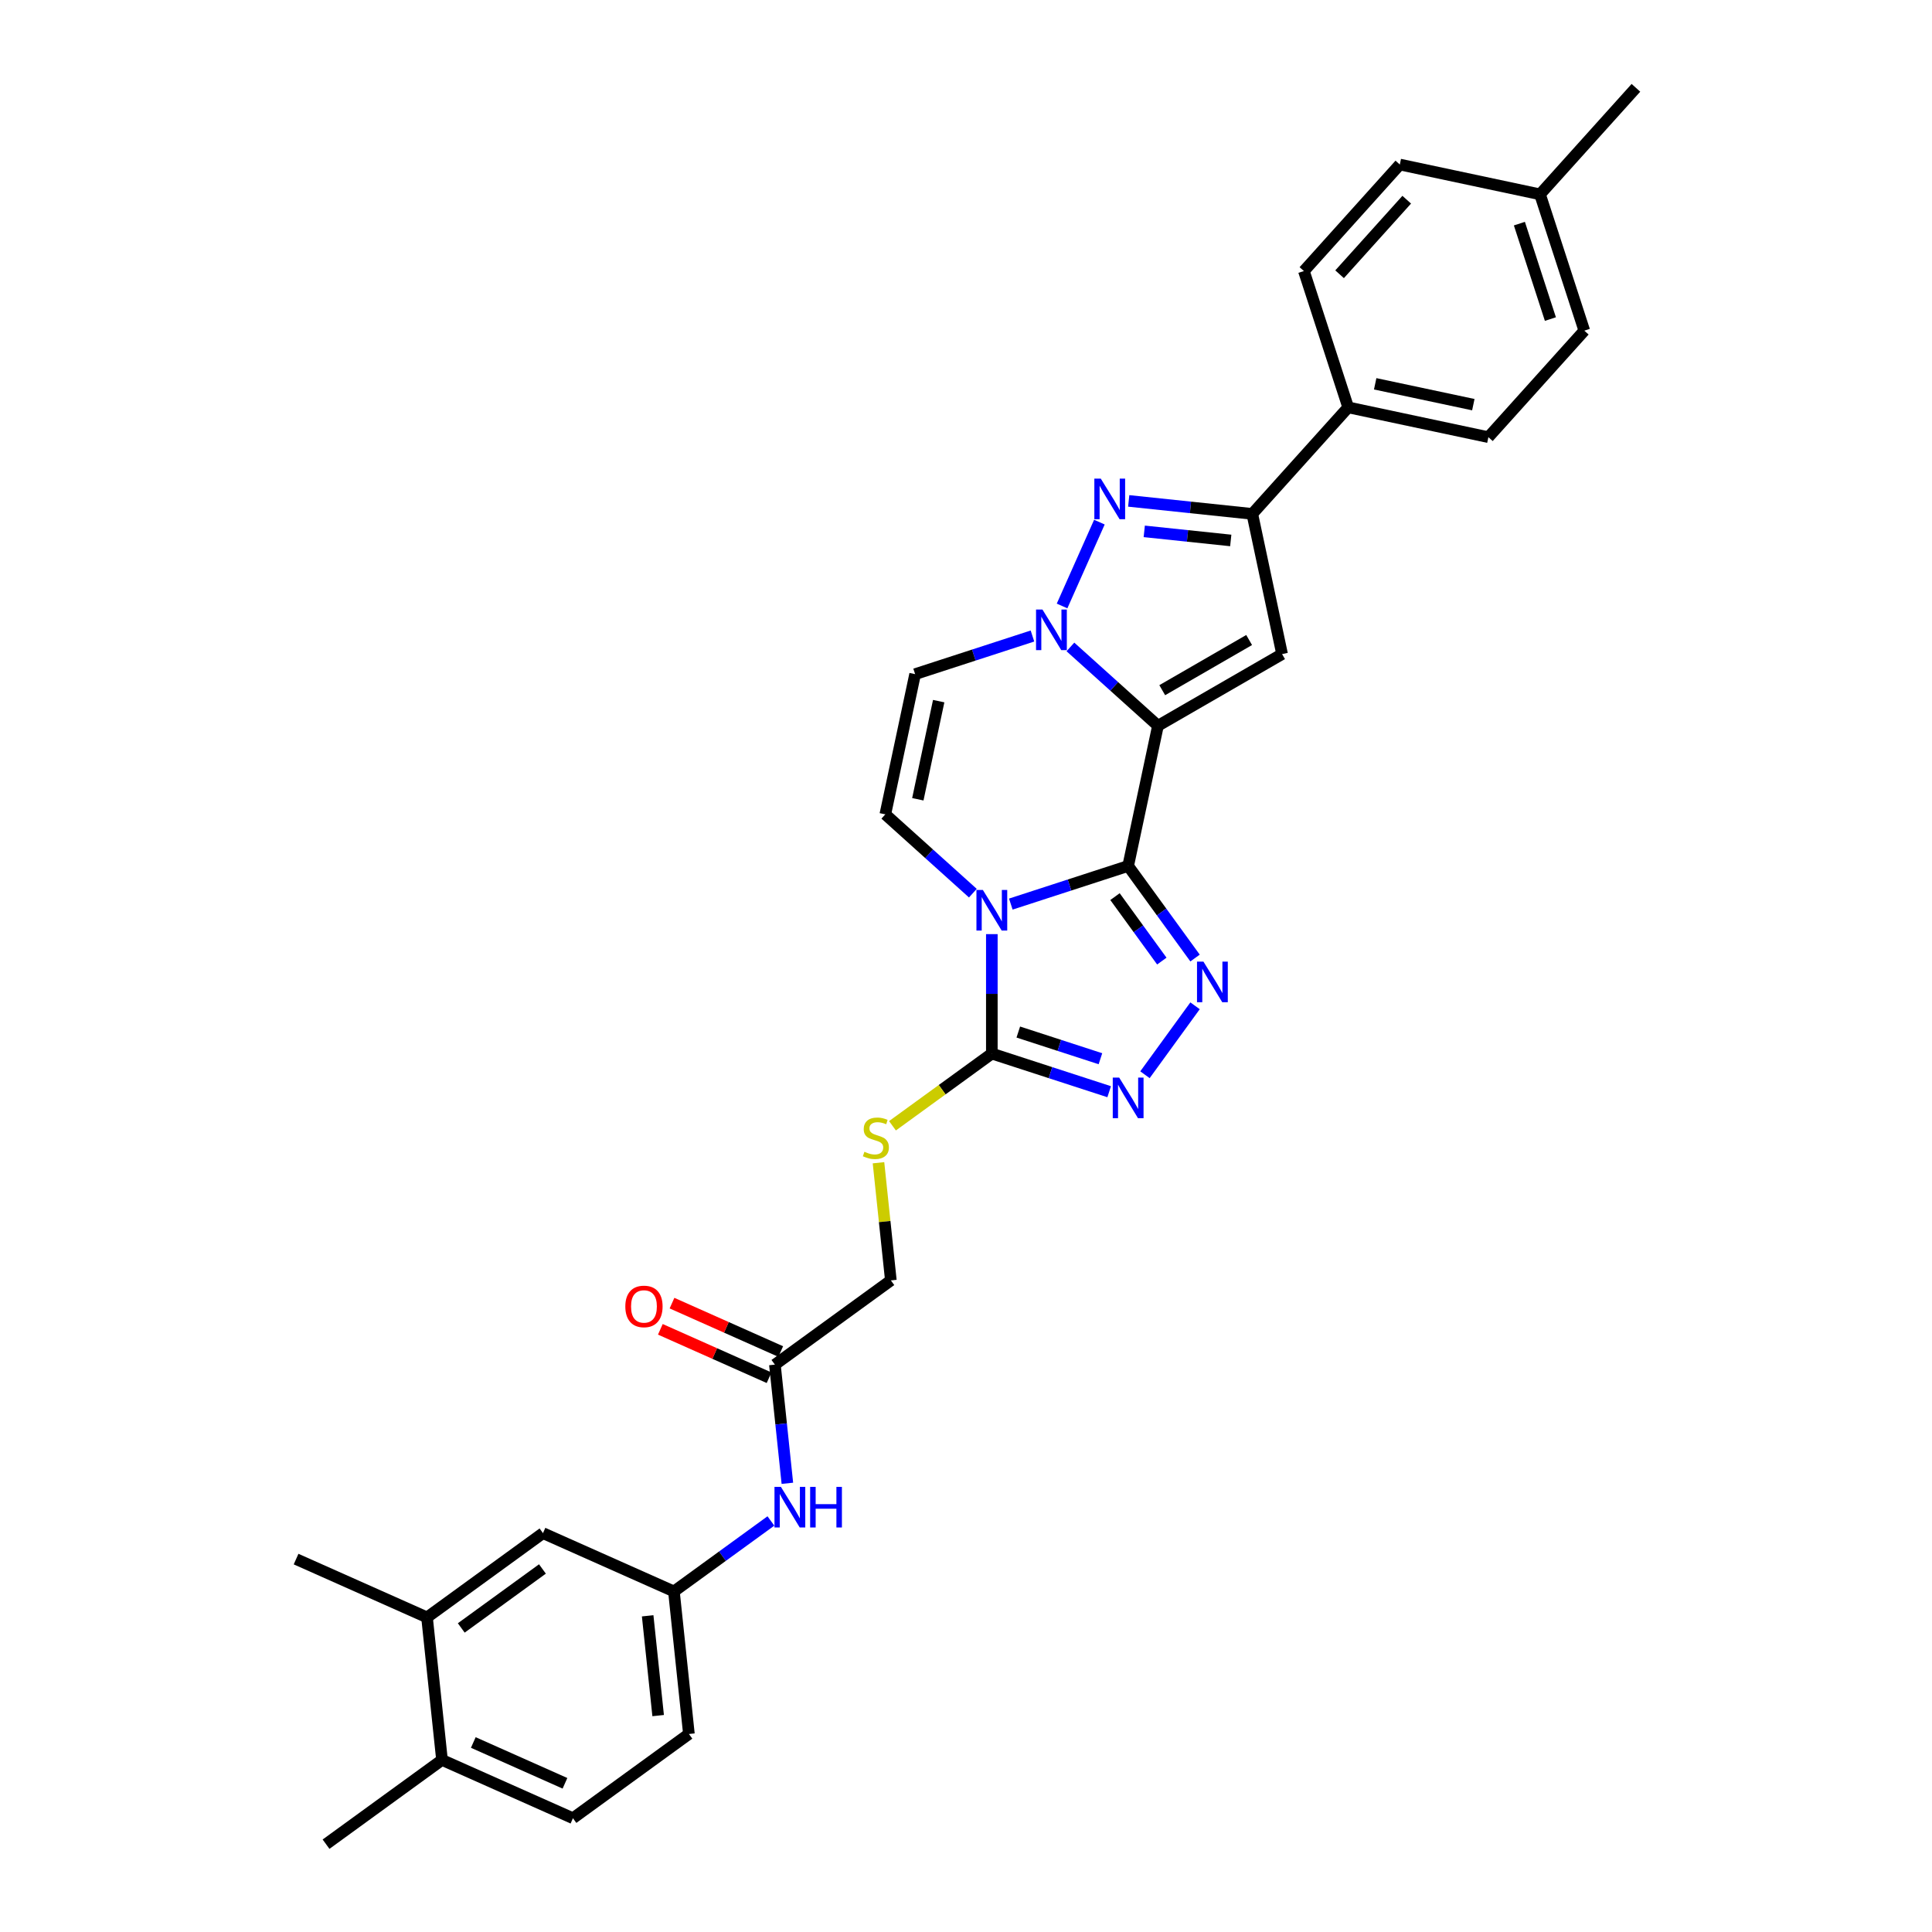 <?xml version='1.0' encoding='iso-8859-1'?>
<svg version='1.1' baseProfile='full'
              xmlns='http://www.w3.org/2000/svg'
                      xmlns:rdkit='http://www.rdkit.org/xml'
                      xmlns:xlink='http://www.w3.org/1999/xlink'
                  xml:space='preserve'
width='1000px' height='1000px' viewBox='0 0 1000 1000'>
<!-- END OF HEADER -->
<rect style='opacity:1.0;fill:#FFFFFF;stroke:none' width='1000' height='1000' x='0' y='0'> </rect>
<path class='bond-0' d='M 583.931,448.22 L 599.356,375.651' style='fill:none;fill-rule:evenodd;stroke:#000000;stroke-width:6px;stroke-linecap:butt;stroke-linejoin:miter;stroke-opacity:1' />
<path class='bond-1' d='M 583.931,448.22 L 553.563,458.087' style='fill:none;fill-rule:evenodd;stroke:#000000;stroke-width:6px;stroke-linecap:butt;stroke-linejoin:miter;stroke-opacity:1' />
<path class='bond-1' d='M 553.563,458.087 L 523.195,467.954' style='fill:none;fill-rule:evenodd;stroke:#0000FF;stroke-width:6px;stroke-linecap:butt;stroke-linejoin:miter;stroke-opacity:1' />
<path class='bond-3' d='M 583.931,448.22 L 601.245,472.05' style='fill:none;fill-rule:evenodd;stroke:#000000;stroke-width:6px;stroke-linecap:butt;stroke-linejoin:miter;stroke-opacity:1' />
<path class='bond-3' d='M 601.245,472.05 L 618.558,495.88' style='fill:none;fill-rule:evenodd;stroke:#0000FF;stroke-width:6px;stroke-linecap:butt;stroke-linejoin:miter;stroke-opacity:1' />
<path class='bond-3' d='M 577.121,464.09 L 589.24,480.771' style='fill:none;fill-rule:evenodd;stroke:#000000;stroke-width:6px;stroke-linecap:butt;stroke-linejoin:miter;stroke-opacity:1' />
<path class='bond-3' d='M 589.24,480.771 L 601.36,497.453' style='fill:none;fill-rule:evenodd;stroke:#0000FF;stroke-width:6px;stroke-linecap:butt;stroke-linejoin:miter;stroke-opacity:1' />
<path class='bond-2' d='M 599.356,375.651 L 576.7,355.252' style='fill:none;fill-rule:evenodd;stroke:#000000;stroke-width:6px;stroke-linecap:butt;stroke-linejoin:miter;stroke-opacity:1' />
<path class='bond-2' d='M 576.7,355.252 L 554.045,334.853' style='fill:none;fill-rule:evenodd;stroke:#0000FF;stroke-width:6px;stroke-linecap:butt;stroke-linejoin:miter;stroke-opacity:1' />
<path class='bond-4' d='M 599.356,375.651 L 663.606,338.557' style='fill:none;fill-rule:evenodd;stroke:#000000;stroke-width:6px;stroke-linecap:butt;stroke-linejoin:miter;stroke-opacity:1' />
<path class='bond-4' d='M 601.574,357.237 L 646.549,331.271' style='fill:none;fill-rule:evenodd;stroke:#000000;stroke-width:6px;stroke-linecap:butt;stroke-linejoin:miter;stroke-opacity:1' />
<path class='bond-6' d='M 513.373,483.505 L 513.373,514.42' style='fill:none;fill-rule:evenodd;stroke:#0000FF;stroke-width:6px;stroke-linecap:butt;stroke-linejoin:miter;stroke-opacity:1' />
<path class='bond-6' d='M 513.373,514.42 L 513.373,545.335' style='fill:none;fill-rule:evenodd;stroke:#000000;stroke-width:6px;stroke-linecap:butt;stroke-linejoin:miter;stroke-opacity:1' />
<path class='bond-9' d='M 503.55,462.301 L 480.894,441.902' style='fill:none;fill-rule:evenodd;stroke:#0000FF;stroke-width:6px;stroke-linecap:butt;stroke-linejoin:miter;stroke-opacity:1' />
<path class='bond-9' d='M 480.894,441.902 L 458.239,421.503' style='fill:none;fill-rule:evenodd;stroke:#000000;stroke-width:6px;stroke-linecap:butt;stroke-linejoin:miter;stroke-opacity:1' />
<path class='bond-5' d='M 549.725,313.649 L 569.045,270.255' style='fill:none;fill-rule:evenodd;stroke:#0000FF;stroke-width:6px;stroke-linecap:butt;stroke-linejoin:miter;stroke-opacity:1' />
<path class='bond-32' d='M 534.4,329.201 L 504.032,339.068' style='fill:none;fill-rule:evenodd;stroke:#0000FF;stroke-width:6px;stroke-linecap:butt;stroke-linejoin:miter;stroke-opacity:1' />
<path class='bond-32' d='M 504.032,339.068 L 473.664,348.935' style='fill:none;fill-rule:evenodd;stroke:#000000;stroke-width:6px;stroke-linecap:butt;stroke-linejoin:miter;stroke-opacity:1' />
<path class='bond-7' d='M 618.558,520.6 L 592.633,556.283' style='fill:none;fill-rule:evenodd;stroke:#0000FF;stroke-width:6px;stroke-linecap:butt;stroke-linejoin:miter;stroke-opacity:1' />
<path class='bond-8' d='M 663.606,338.557 L 648.181,265.988' style='fill:none;fill-rule:evenodd;stroke:#000000;stroke-width:6px;stroke-linecap:butt;stroke-linejoin:miter;stroke-opacity:1' />
<path class='bond-33' d='M 584.22,259.266 L 616.201,262.627' style='fill:none;fill-rule:evenodd;stroke:#0000FF;stroke-width:6px;stroke-linecap:butt;stroke-linejoin:miter;stroke-opacity:1' />
<path class='bond-33' d='M 616.201,262.627 L 648.181,265.988' style='fill:none;fill-rule:evenodd;stroke:#000000;stroke-width:6px;stroke-linecap:butt;stroke-linejoin:miter;stroke-opacity:1' />
<path class='bond-33' d='M 592.264,275.031 L 614.65,277.384' style='fill:none;fill-rule:evenodd;stroke:#0000FF;stroke-width:6px;stroke-linecap:butt;stroke-linejoin:miter;stroke-opacity:1' />
<path class='bond-33' d='M 614.65,277.384 L 637.036,279.737' style='fill:none;fill-rule:evenodd;stroke:#000000;stroke-width:6px;stroke-linecap:butt;stroke-linejoin:miter;stroke-opacity:1' />
<path class='bond-11' d='M 513.373,545.335 L 487.658,564.018' style='fill:none;fill-rule:evenodd;stroke:#000000;stroke-width:6px;stroke-linecap:butt;stroke-linejoin:miter;stroke-opacity:1' />
<path class='bond-11' d='M 487.658,564.018 L 461.943,582.7' style='fill:none;fill-rule:evenodd;stroke:#CCCC00;stroke-width:6px;stroke-linecap:butt;stroke-linejoin:miter;stroke-opacity:1' />
<path class='bond-31' d='M 513.373,545.335 L 543.74,555.202' style='fill:none;fill-rule:evenodd;stroke:#000000;stroke-width:6px;stroke-linecap:butt;stroke-linejoin:miter;stroke-opacity:1' />
<path class='bond-31' d='M 543.74,555.202 L 574.108,565.069' style='fill:none;fill-rule:evenodd;stroke:#0000FF;stroke-width:6px;stroke-linecap:butt;stroke-linejoin:miter;stroke-opacity:1' />
<path class='bond-31' d='M 527.068,534.183 L 548.326,541.09' style='fill:none;fill-rule:evenodd;stroke:#000000;stroke-width:6px;stroke-linecap:butt;stroke-linejoin:miter;stroke-opacity:1' />
<path class='bond-31' d='M 548.326,541.09 L 569.583,547.997' style='fill:none;fill-rule:evenodd;stroke:#0000FF;stroke-width:6px;stroke-linecap:butt;stroke-linejoin:miter;stroke-opacity:1' />
<path class='bond-13' d='M 648.181,265.988 L 697.823,210.855' style='fill:none;fill-rule:evenodd;stroke:#000000;stroke-width:6px;stroke-linecap:butt;stroke-linejoin:miter;stroke-opacity:1' />
<path class='bond-10' d='M 458.239,421.503 L 473.664,348.935' style='fill:none;fill-rule:evenodd;stroke:#000000;stroke-width:6px;stroke-linecap:butt;stroke-linejoin:miter;stroke-opacity:1' />
<path class='bond-10' d='M 475.066,413.703 L 485.864,362.905' style='fill:none;fill-rule:evenodd;stroke:#000000;stroke-width:6px;stroke-linecap:butt;stroke-linejoin:miter;stroke-opacity:1' />
<path class='bond-20' d='M 454.707,601.836 L 457.907,632.281' style='fill:none;fill-rule:evenodd;stroke:#CCCC00;stroke-width:6px;stroke-linecap:butt;stroke-linejoin:miter;stroke-opacity:1' />
<path class='bond-20' d='M 457.907,632.281 L 461.107,662.725' style='fill:none;fill-rule:evenodd;stroke:#000000;stroke-width:6px;stroke-linecap:butt;stroke-linejoin:miter;stroke-opacity:1' />
<path class='bond-12' d='M 401.086,706.333 L 461.107,662.725' style='fill:none;fill-rule:evenodd;stroke:#000000;stroke-width:6px;stroke-linecap:butt;stroke-linejoin:miter;stroke-opacity:1' />
<path class='bond-14' d='M 401.086,706.333 L 404.314,737.044' style='fill:none;fill-rule:evenodd;stroke:#000000;stroke-width:6px;stroke-linecap:butt;stroke-linejoin:miter;stroke-opacity:1' />
<path class='bond-14' d='M 404.314,737.044 L 407.542,767.756' style='fill:none;fill-rule:evenodd;stroke:#0000FF;stroke-width:6px;stroke-linecap:butt;stroke-linejoin:miter;stroke-opacity:1' />
<path class='bond-19' d='M 404.104,699.555 L 375.966,687.027' style='fill:none;fill-rule:evenodd;stroke:#000000;stroke-width:6px;stroke-linecap:butt;stroke-linejoin:miter;stroke-opacity:1' />
<path class='bond-19' d='M 375.966,687.027 L 347.828,674.499' style='fill:none;fill-rule:evenodd;stroke:#FF0000;stroke-width:6px;stroke-linecap:butt;stroke-linejoin:miter;stroke-opacity:1' />
<path class='bond-19' d='M 398.069,713.11 L 369.931,700.582' style='fill:none;fill-rule:evenodd;stroke:#000000;stroke-width:6px;stroke-linecap:butt;stroke-linejoin:miter;stroke-opacity:1' />
<path class='bond-19' d='M 369.931,700.582 L 341.793,688.055' style='fill:none;fill-rule:evenodd;stroke:#FF0000;stroke-width:6px;stroke-linecap:butt;stroke-linejoin:miter;stroke-opacity:1' />
<path class='bond-21' d='M 697.823,210.855 L 770.391,226.28' style='fill:none;fill-rule:evenodd;stroke:#000000;stroke-width:6px;stroke-linecap:butt;stroke-linejoin:miter;stroke-opacity:1' />
<path class='bond-21' d='M 711.793,198.655 L 762.591,209.452' style='fill:none;fill-rule:evenodd;stroke:#000000;stroke-width:6px;stroke-linecap:butt;stroke-linejoin:miter;stroke-opacity:1' />
<path class='bond-22' d='M 697.823,210.855 L 674.897,140.297' style='fill:none;fill-rule:evenodd;stroke:#000000;stroke-width:6px;stroke-linecap:butt;stroke-linejoin:miter;stroke-opacity:1' />
<path class='bond-16' d='M 399.019,787.252 L 373.92,805.488' style='fill:none;fill-rule:evenodd;stroke:#0000FF;stroke-width:6px;stroke-linecap:butt;stroke-linejoin:miter;stroke-opacity:1' />
<path class='bond-16' d='M 373.92,805.488 L 348.821,823.723' style='fill:none;fill-rule:evenodd;stroke:#000000;stroke-width:6px;stroke-linecap:butt;stroke-linejoin:miter;stroke-opacity:1' />
<path class='bond-15' d='M 221.025,837.155 L 281.045,793.548' style='fill:none;fill-rule:evenodd;stroke:#000000;stroke-width:6px;stroke-linecap:butt;stroke-linejoin:miter;stroke-opacity:1' />
<path class='bond-15' d='M 238.75,842.618 L 280.764,812.093' style='fill:none;fill-rule:evenodd;stroke:#000000;stroke-width:6px;stroke-linecap:butt;stroke-linejoin:miter;stroke-opacity:1' />
<path class='bond-28' d='M 221.025,837.155 L 153.25,806.979' style='fill:none;fill-rule:evenodd;stroke:#000000;stroke-width:6px;stroke-linecap:butt;stroke-linejoin:miter;stroke-opacity:1' />
<path class='bond-35' d='M 221.025,837.155 L 228.78,910.938' style='fill:none;fill-rule:evenodd;stroke:#000000;stroke-width:6px;stroke-linecap:butt;stroke-linejoin:miter;stroke-opacity:1' />
<path class='bond-17' d='M 348.821,823.723 L 281.045,793.548' style='fill:none;fill-rule:evenodd;stroke:#000000;stroke-width:6px;stroke-linecap:butt;stroke-linejoin:miter;stroke-opacity:1' />
<path class='bond-24' d='M 348.821,823.723 L 356.576,897.506' style='fill:none;fill-rule:evenodd;stroke:#000000;stroke-width:6px;stroke-linecap:butt;stroke-linejoin:miter;stroke-opacity:1' />
<path class='bond-24' d='M 335.228,836.342 L 340.656,887.99' style='fill:none;fill-rule:evenodd;stroke:#000000;stroke-width:6px;stroke-linecap:butt;stroke-linejoin:miter;stroke-opacity:1' />
<path class='bond-18' d='M 228.78,910.938 L 296.555,941.114' style='fill:none;fill-rule:evenodd;stroke:#000000;stroke-width:6px;stroke-linecap:butt;stroke-linejoin:miter;stroke-opacity:1' />
<path class='bond-18' d='M 244.981,901.909 L 292.424,923.032' style='fill:none;fill-rule:evenodd;stroke:#000000;stroke-width:6px;stroke-linecap:butt;stroke-linejoin:miter;stroke-opacity:1' />
<path class='bond-29' d='M 228.78,910.938 L 168.759,954.545' style='fill:none;fill-rule:evenodd;stroke:#000000;stroke-width:6px;stroke-linecap:butt;stroke-linejoin:miter;stroke-opacity:1' />
<path class='bond-26' d='M 770.391,226.28 L 820.034,171.146' style='fill:none;fill-rule:evenodd;stroke:#000000;stroke-width:6px;stroke-linecap:butt;stroke-linejoin:miter;stroke-opacity:1' />
<path class='bond-25' d='M 674.897,140.297 L 724.54,85.163' style='fill:none;fill-rule:evenodd;stroke:#000000;stroke-width:6px;stroke-linecap:butt;stroke-linejoin:miter;stroke-opacity:1' />
<path class='bond-25' d='M 693.37,141.955 L 728.12,103.362' style='fill:none;fill-rule:evenodd;stroke:#000000;stroke-width:6px;stroke-linecap:butt;stroke-linejoin:miter;stroke-opacity:1' />
<path class='bond-23' d='M 296.555,941.114 L 356.576,897.506' style='fill:none;fill-rule:evenodd;stroke:#000000;stroke-width:6px;stroke-linecap:butt;stroke-linejoin:miter;stroke-opacity:1' />
<path class='bond-27' d='M 724.54,85.163 L 797.108,100.588' style='fill:none;fill-rule:evenodd;stroke:#000000;stroke-width:6px;stroke-linecap:butt;stroke-linejoin:miter;stroke-opacity:1' />
<path class='bond-34' d='M 820.034,171.146 L 797.108,100.588' style='fill:none;fill-rule:evenodd;stroke:#000000;stroke-width:6px;stroke-linecap:butt;stroke-linejoin:miter;stroke-opacity:1' />
<path class='bond-34' d='M 802.483,165.148 L 786.435,115.757' style='fill:none;fill-rule:evenodd;stroke:#000000;stroke-width:6px;stroke-linecap:butt;stroke-linejoin:miter;stroke-opacity:1' />
<path class='bond-30' d='M 797.108,100.588 L 846.75,45.455' style='fill:none;fill-rule:evenodd;stroke:#000000;stroke-width:6px;stroke-linecap:butt;stroke-linejoin:miter;stroke-opacity:1' />
<path  class='atom-2' d='M 508.728 460.64
L 515.613 471.769
Q 516.296 472.867, 517.394 474.855
Q 518.492 476.843, 518.551 476.962
L 518.551 460.64
L 521.34 460.64
L 521.34 481.651
L 518.462 481.651
L 511.073 469.484
Q 510.212 468.059, 509.292 466.427
Q 508.402 464.795, 508.135 464.29
L 508.135 481.651
L 505.405 481.651
L 505.405 460.64
L 508.728 460.64
' fill='#0000FF'/>
<path  class='atom-3' d='M 539.578 315.504
L 546.463 326.632
Q 547.145 327.73, 548.243 329.718
Q 549.341 331.707, 549.401 331.825
L 549.401 315.504
L 552.19 315.504
L 552.19 336.514
L 549.312 336.514
L 541.922 324.347
Q 541.062 322.923, 540.142 321.291
Q 539.252 319.658, 538.984 319.154
L 538.984 336.514
L 536.254 336.514
L 536.254 315.504
L 539.578 315.504
' fill='#0000FF'/>
<path  class='atom-4' d='M 622.894 497.735
L 629.779 508.863
Q 630.461 509.961, 631.559 511.95
Q 632.657 513.938, 632.717 514.057
L 632.717 497.735
L 635.506 497.735
L 635.506 518.745
L 632.628 518.745
L 625.238 506.578
Q 624.378 505.154, 623.458 503.522
Q 622.568 501.889, 622.301 501.385
L 622.301 518.745
L 619.57 518.745
L 619.57 497.735
L 622.894 497.735
' fill='#0000FF'/>
<path  class='atom-6' d='M 569.754 247.728
L 576.638 258.857
Q 577.321 259.955, 578.419 261.943
Q 579.517 263.931, 579.576 264.05
L 579.576 247.728
L 582.366 247.728
L 582.366 268.739
L 579.487 268.739
L 572.098 256.572
Q 571.237 255.147, 570.317 253.515
Q 569.427 251.883, 569.16 251.378
L 569.16 268.739
L 566.43 268.739
L 566.43 247.728
L 569.754 247.728
' fill='#0000FF'/>
<path  class='atom-8' d='M 579.287 557.755
L 586.171 568.884
Q 586.854 569.982, 587.952 571.97
Q 589.05 573.958, 589.109 574.077
L 589.109 557.755
L 591.899 557.755
L 591.899 578.766
L 589.02 578.766
L 581.631 566.599
Q 580.77 565.174, 579.85 563.542
Q 578.96 561.91, 578.693 561.405
L 578.693 578.766
L 575.963 578.766
L 575.963 557.755
L 579.287 557.755
' fill='#0000FF'/>
<path  class='atom-12' d='M 447.417 596.153
Q 447.654 596.242, 448.634 596.658
Q 449.613 597.073, 450.681 597.34
Q 451.779 597.578, 452.848 597.578
Q 454.836 597.578, 455.993 596.628
Q 457.151 595.649, 457.151 593.957
Q 457.151 592.8, 456.557 592.088
Q 455.993 591.376, 455.103 590.99
Q 454.213 590.604, 452.729 590.159
Q 450.859 589.595, 449.732 589.061
Q 448.634 588.527, 447.832 587.399
Q 447.061 586.271, 447.061 584.372
Q 447.061 581.731, 448.841 580.099
Q 450.652 578.467, 454.213 578.467
Q 456.646 578.467, 459.406 579.624
L 458.723 581.909
Q 456.201 580.87, 454.302 580.87
Q 452.254 580.87, 451.126 581.731
Q 449.999 582.562, 450.028 584.016
Q 450.028 585.144, 450.592 585.826
Q 451.186 586.509, 452.017 586.895
Q 452.877 587.28, 454.302 587.726
Q 456.201 588.319, 457.329 588.913
Q 458.456 589.506, 459.258 590.723
Q 460.088 591.91, 460.088 593.957
Q 460.088 596.866, 458.13 598.438
Q 456.201 599.982, 452.966 599.982
Q 451.097 599.982, 449.672 599.566
Q 448.277 599.18, 446.616 598.498
L 447.417 596.153
' fill='#CCCC00'/>
<path  class='atom-15' d='M 404.197 769.61
L 411.082 780.739
Q 411.764 781.837, 412.862 783.825
Q 413.96 785.813, 414.02 785.932
L 414.02 769.61
L 416.809 769.61
L 416.809 790.621
L 413.931 790.621
L 406.541 778.454
Q 405.681 777.029, 404.761 775.397
Q 403.871 773.765, 403.604 773.261
L 403.604 790.621
L 400.873 790.621
L 400.873 769.61
L 404.197 769.61
' fill='#0000FF'/>
<path  class='atom-15' d='M 419.332 769.61
L 422.181 769.61
L 422.181 778.543
L 432.923 778.543
L 432.923 769.61
L 435.772 769.61
L 435.772 790.621
L 432.923 790.621
L 432.923 780.917
L 422.181 780.917
L 422.181 790.621
L 419.332 790.621
L 419.332 769.61
' fill='#0000FF'/>
<path  class='atom-20' d='M 323.666 676.216
Q 323.666 671.172, 326.159 668.352
Q 328.652 665.533, 333.311 665.533
Q 337.97 665.533, 340.463 668.352
Q 342.956 671.172, 342.956 676.216
Q 342.956 681.321, 340.433 684.229
Q 337.911 687.107, 333.311 687.107
Q 328.682 687.107, 326.159 684.229
Q 323.666 681.35, 323.666 676.216
M 333.311 684.733
Q 336.516 684.733, 338.237 682.597
Q 339.988 680.43, 339.988 676.216
Q 339.988 672.092, 338.237 670.014
Q 336.516 667.907, 333.311 667.907
Q 330.106 667.907, 328.355 669.985
Q 326.634 672.062, 326.634 676.216
Q 326.634 680.46, 328.355 682.597
Q 330.106 684.733, 333.311 684.733
' fill='#FF0000'/>
</svg>
